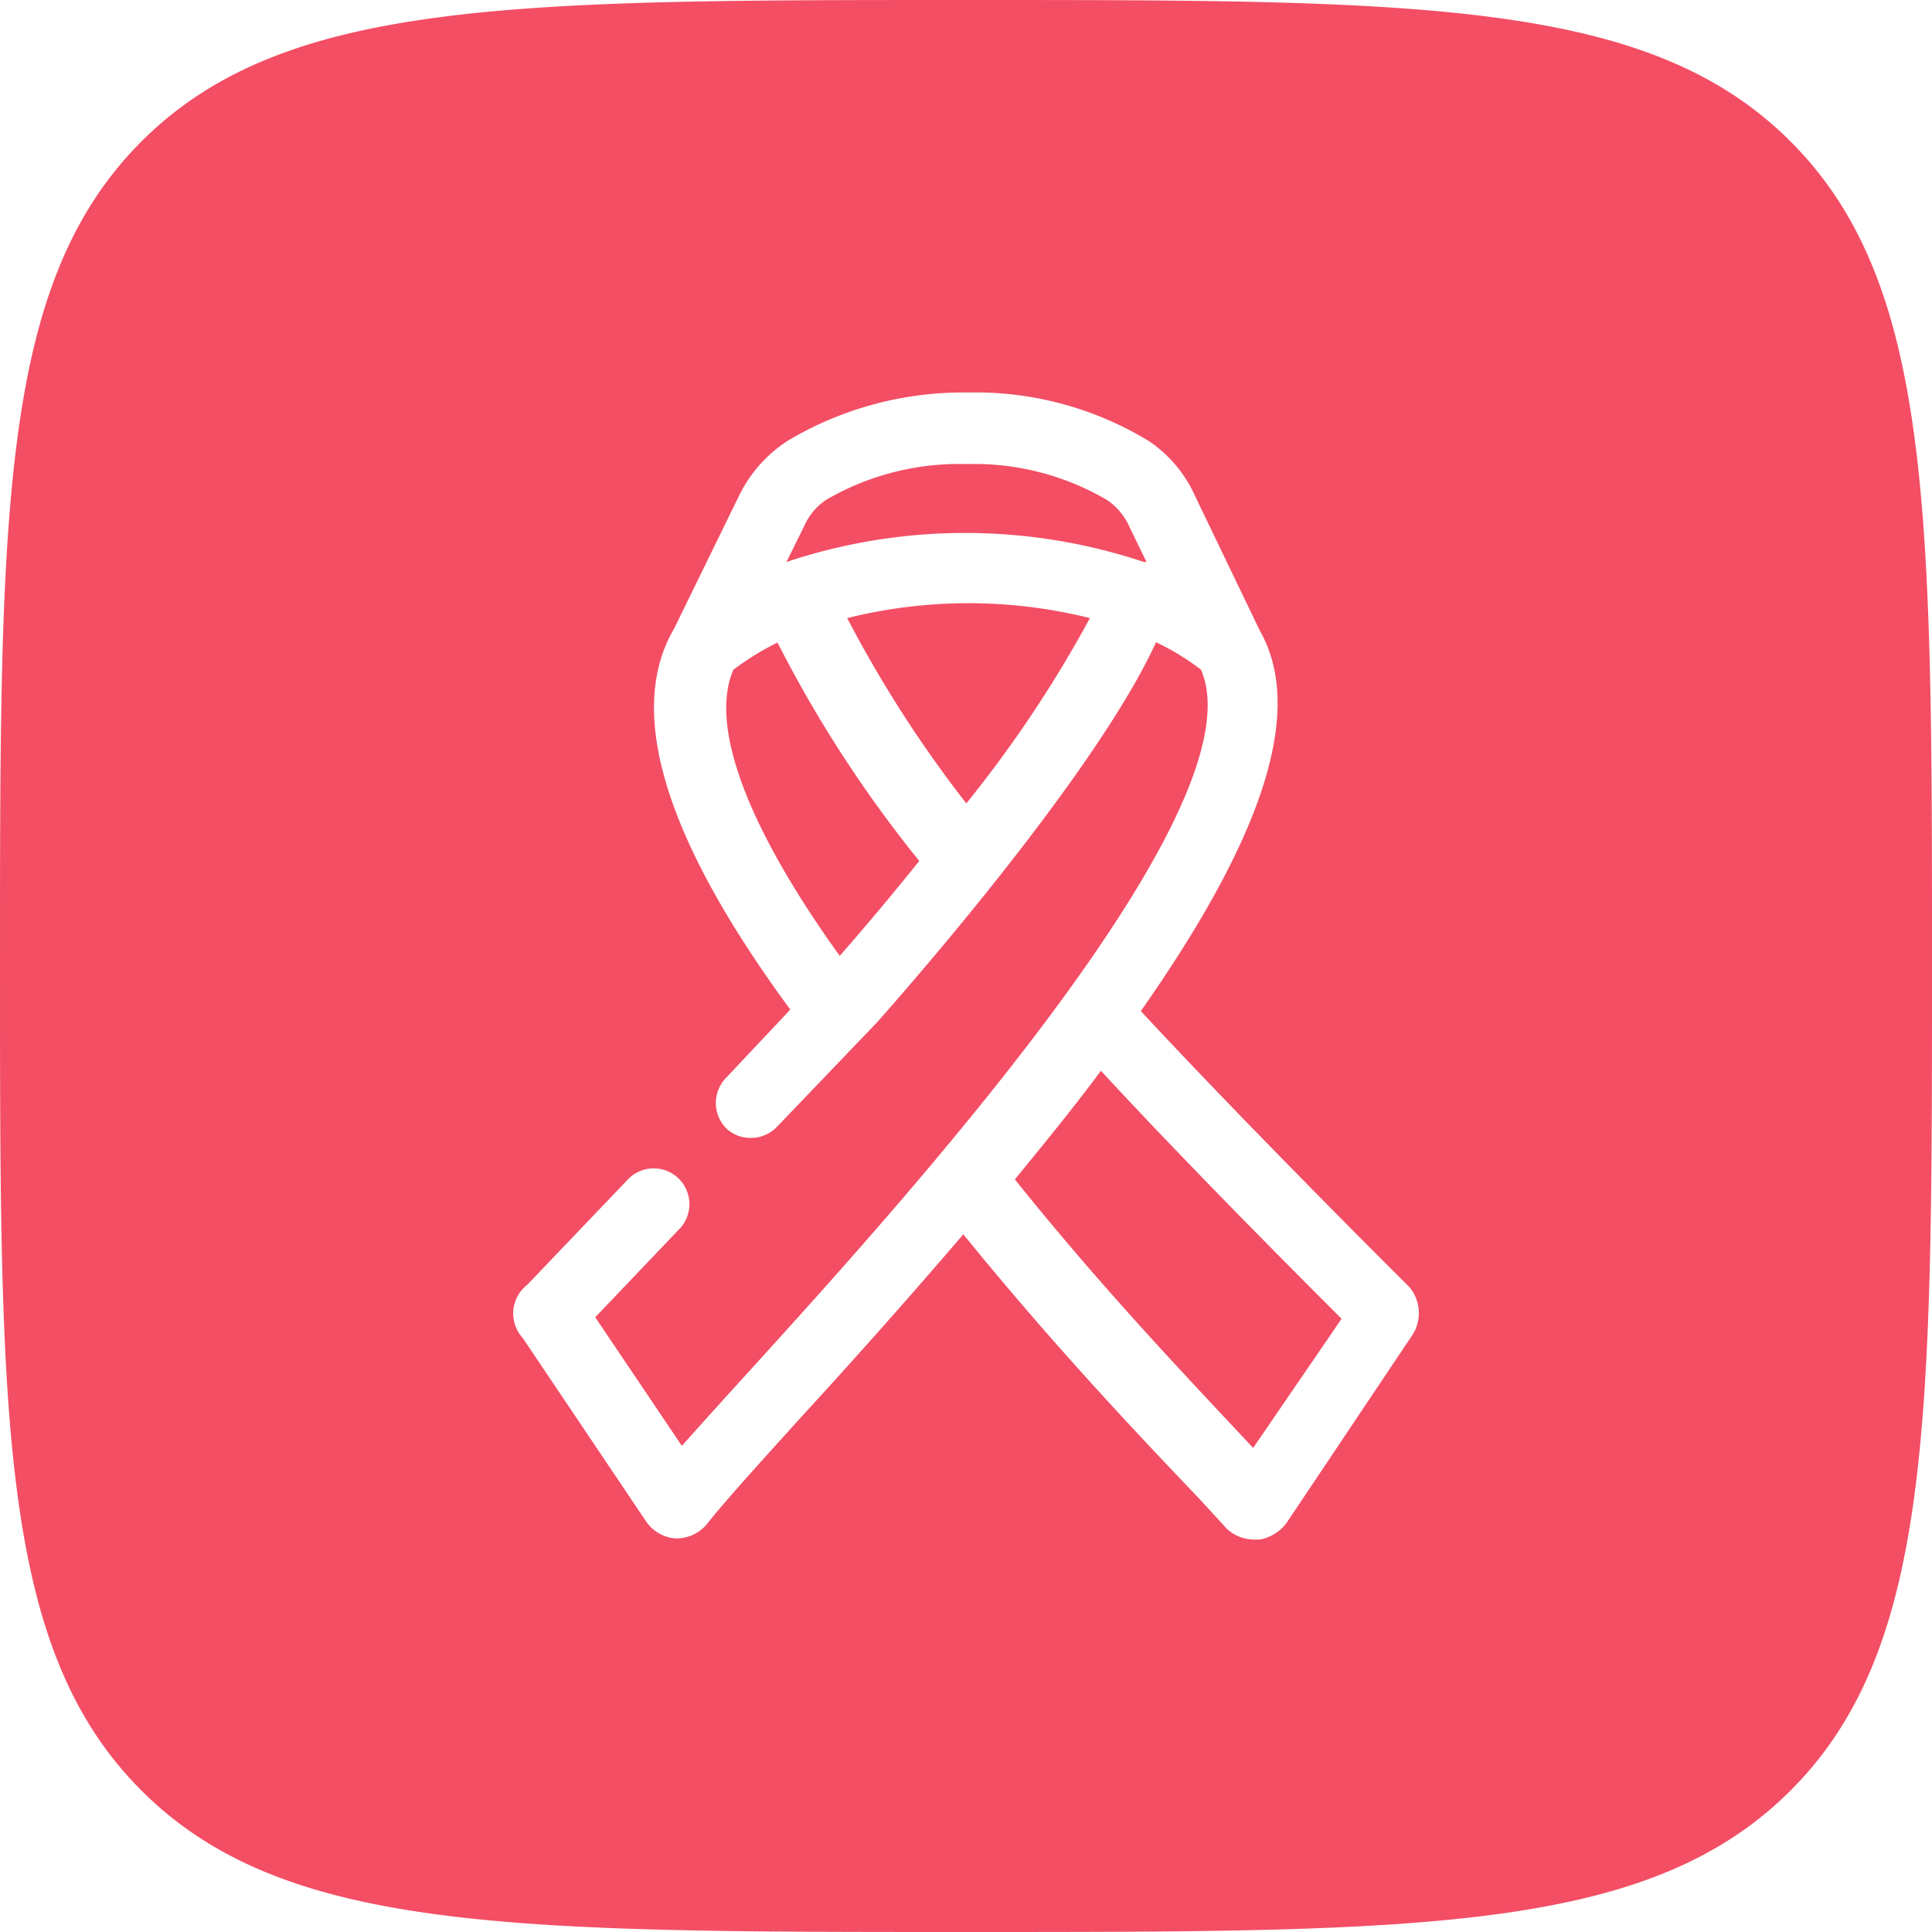 <svg width="64" height="64" viewBox="0 0 64 64" fill="none" xmlns="http://www.w3.org/2000/svg"><path fill-rule="evenodd" clip-rule="evenodd" d="M4.686 4.686C0 9.373 0 16.916 0 32c0 15.085 0 22.627 4.686 27.314C9.373 64 16.916 64 32 64c15.085 0 22.627 0 27.314-4.686C64 54.627 64 47.084 64 32c0-15.085 0-22.627-4.686-27.314C54.627 0 47.084 0 32 0 16.915 0 9.373 0 4.686 4.686zm33.106 28.807c3.424 3.697 8.82 9.075 8.88 9.124a1.346 1.346 0 0 1 .138 1.572l-4.184 6.248a1.42 1.42 0 0 1-.897.563h-.188a1.34 1.34 0 0 1-.898-.356l-.907-.988-.11-.115c-1.706-1.79-4.663-4.89-7.714-8.653a237.318 237.318 0 0 1-5.367 6.05l-.346.382c-1.248 1.381-2.238 2.476-2.772 3.156a1.303 1.303 0 0 1-.986.485h-.08a1.3 1.3 0 0 1-.986-.603l-4.055-6.03a1.218 1.218 0 0 1-.315-.93 1.21 1.21 0 0 1 .463-.84l3.296-3.45a1.183 1.183 0 0 1 2.073.784 1.188 1.188 0 0 1-.367.857l-2.752 2.887 2.87 4.26c.622-.702 1.402-1.562 2.3-2.55 5.09-5.605 16.87-18.604 14.897-23.161a8.201 8.201 0 0 0-1.49-.91c-2.003 4.39-8.445 11.694-9.244 12.594l-3.315 3.46a1.193 1.193 0 0 1-.868.366c-.3.003-.59-.11-.81-.317a1.197 1.197 0 0 1 0-1.68l2.122-2.254c-4.154-5.644-5.456-9.885-3.848-12.623l2.16-4.419a4.534 4.534 0 0 1 1.6-1.8 11.34 11.34 0 0 1 5.919-1.6h.128a11.014 11.014 0 0 1 5.92 1.61 4.318 4.318 0 0 1 1.539 1.84l2.14 4.448c1.648 2.916-.355 7.473-3.946 12.593zm-5.781-18.12a8.748 8.748 0 0 0-4.647 1.187 2.045 2.045 0 0 0-.73.88l-.582 1.176a18.71 18.71 0 0 1 11.839 0h.089l-.563-1.156a2.095 2.095 0 0 0-.75-.9 8.688 8.688 0 0 0-4.656-1.186zm-7.716 6.812c-.809 1.858.464 5.229 3.523 9.48.72-.82 1.647-1.918 2.634-3.144a41.203 41.203 0 0 1-4.696-7.236 9.136 9.136 0 0 0-1.46.9zm3.77-1.71a40.04 40.04 0 0 0 3.946 6.138 40.298 40.298 0 0 0 4.094-6.138 16.64 16.64 0 0 0-8.04 0zm12.504 26.482l.943 1.008 2.93-4.28c-1.49-1.483-5.24-5.249-7.972-8.215-.878 1.187-1.864 2.392-2.851 3.599 2.596 3.243 5.122 5.937 6.95 7.888z" fill="#F34E64"/></svg>